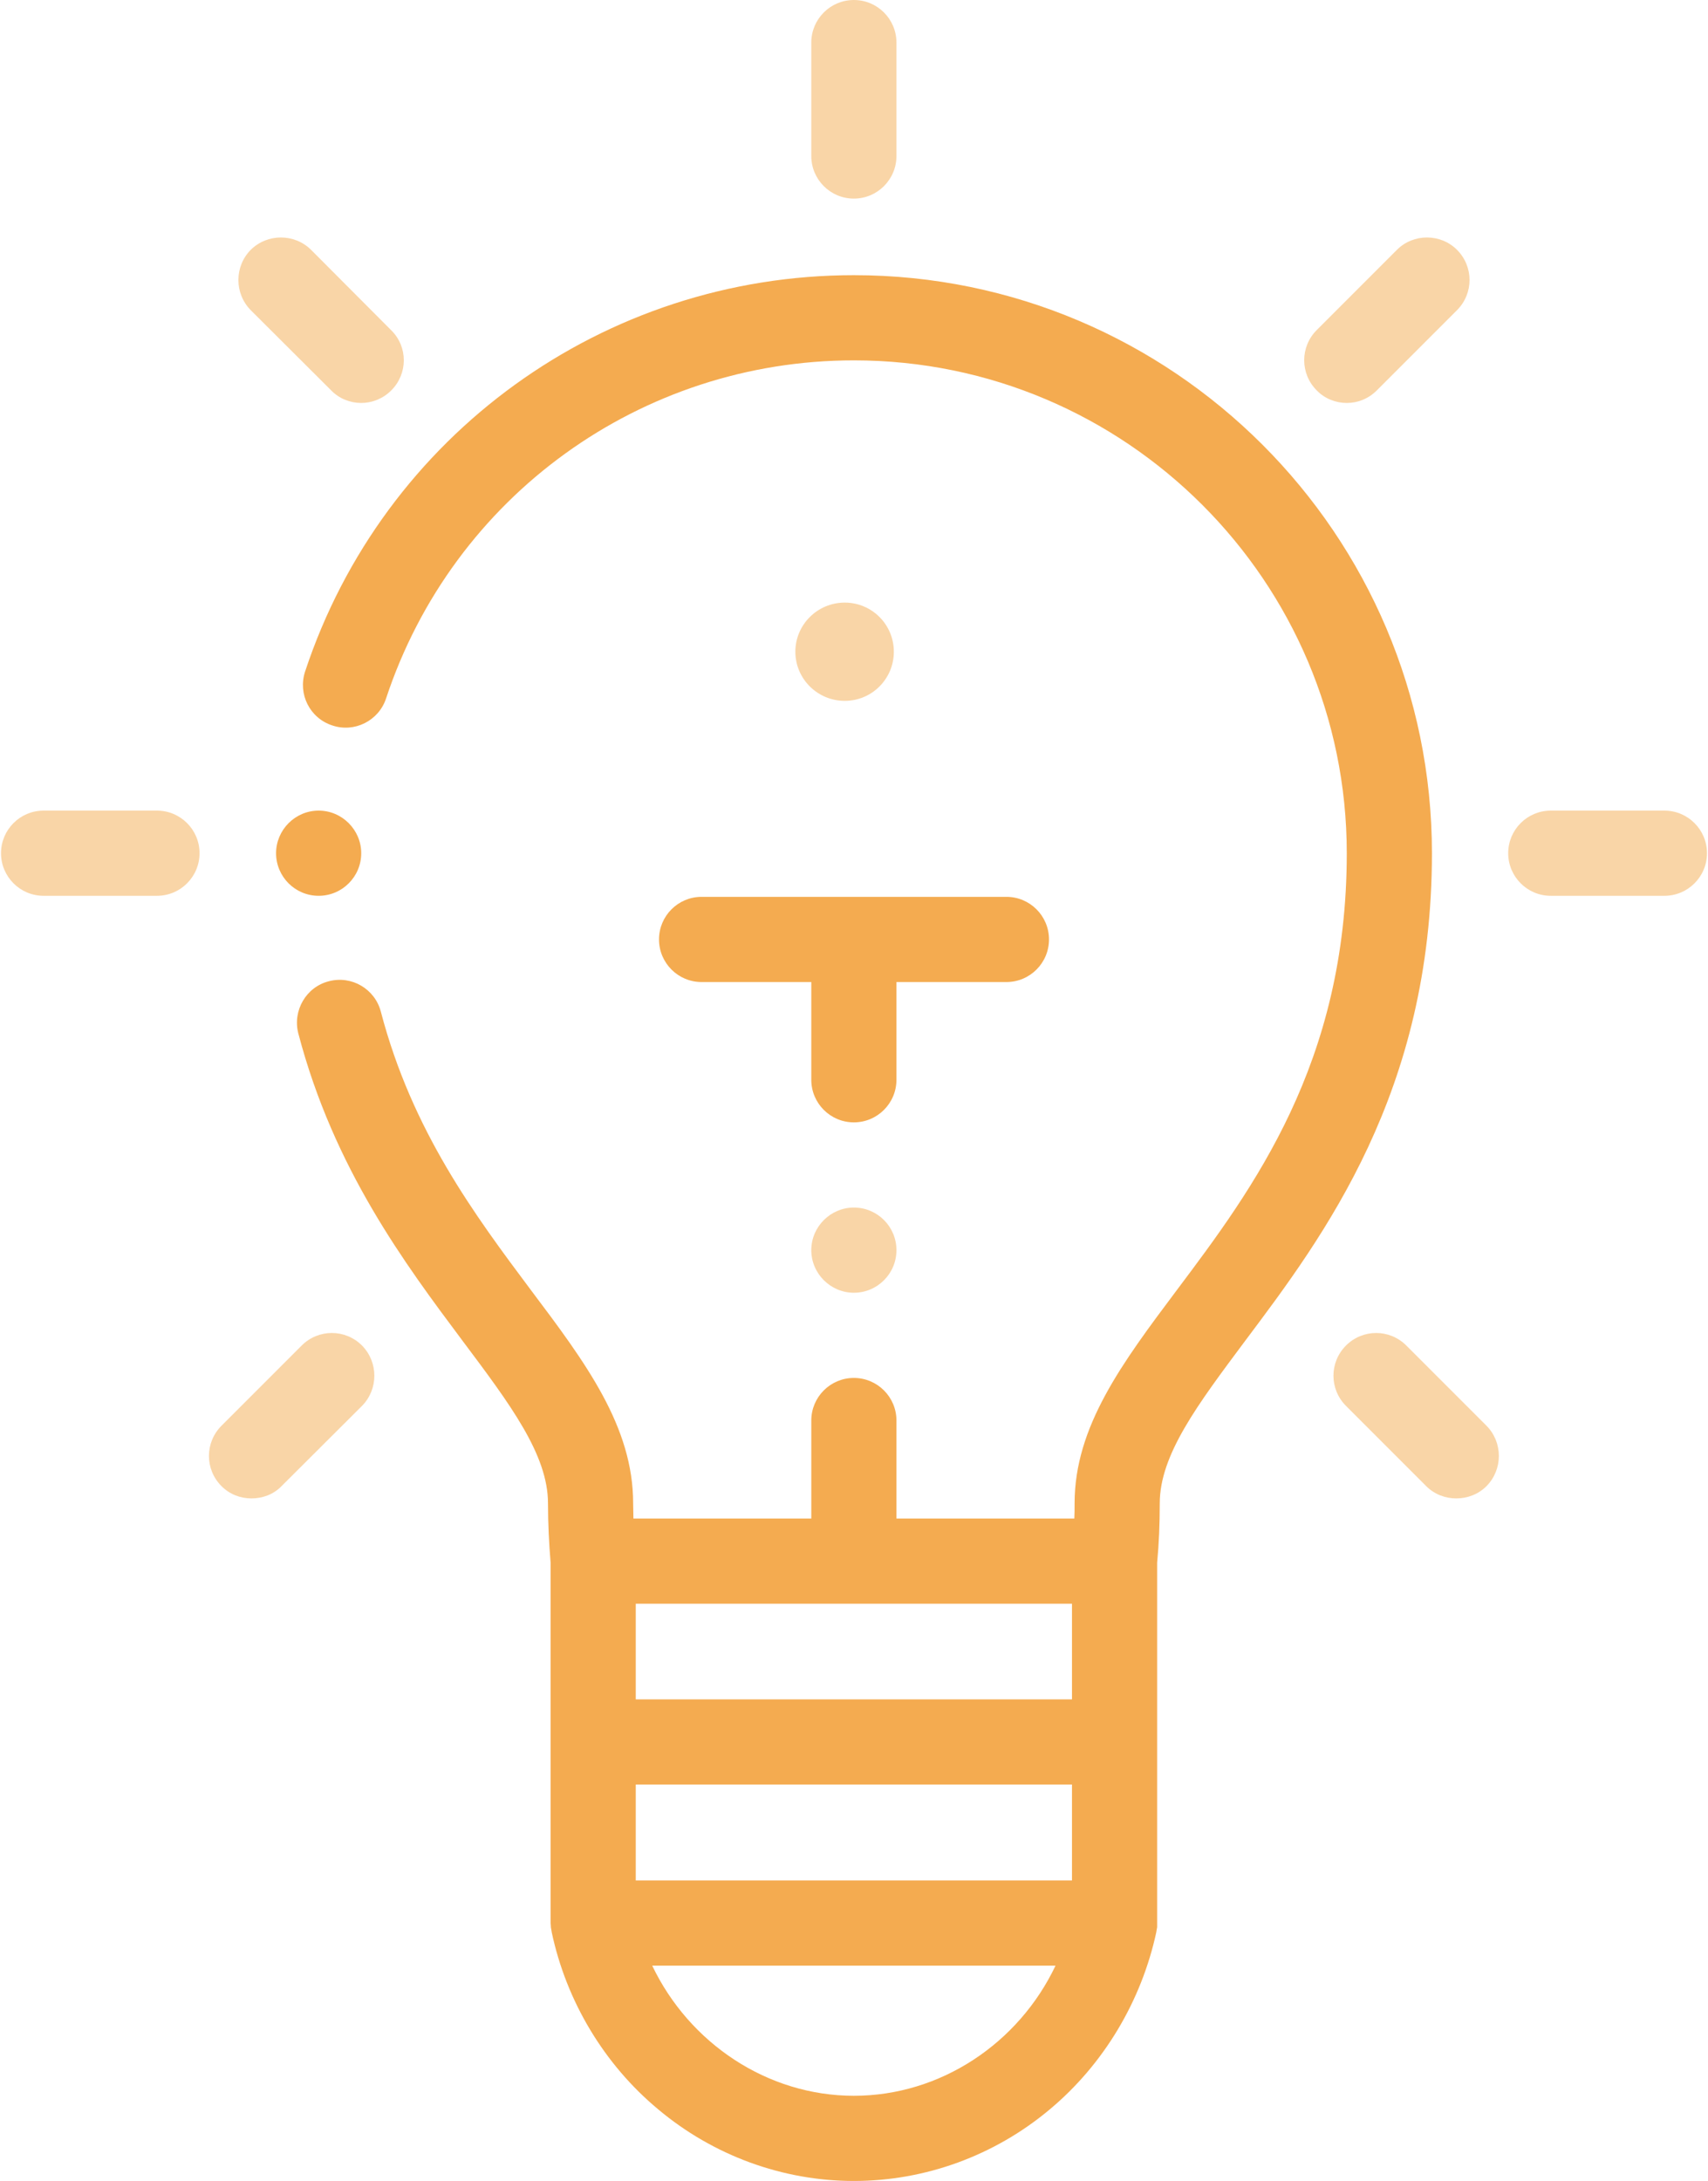 <?xml version="1.0" encoding="UTF-8"?> <!-- Creator: CorelDRAW 2018 (64-Bit) --> <svg xmlns="http://www.w3.org/2000/svg" xmlns:xlink="http://www.w3.org/1999/xlink" xml:space="preserve" width="398px" height="508px" style="shape-rendering:geometricPrecision; text-rendering:geometricPrecision; image-rendering:optimizeQuality; fill-rule:evenodd; clip-rule:evenodd" viewBox="0 0 65.31 83.46"> <defs> <style type="text/css"> <![CDATA[ .fil0 {fill:#F4AB50} .fil1 {fill:#F4AB50;fill-opacity:0.502} ]]> </style> </defs> <g id="Layer_x0020_1">  <g id="_2725229422720"> <path class="fil0" d="M12.68 27.76c0.85,0.29 1.78,-0.18 2.06,-1.03 2.56,-7.74 9.76,-12.94 17.91,-12.94 10.41,0 18.87,8.46 18.87,18.86 0,8.04 -3.6,12.85 -6.5,16.71 -2.1,2.8 -3.92,5.23 -3.92,8.17 0,0.19 0,0.39 -0.01,0.58l-6.81 0 0 -3.75c0,-0.9 -0.73,-1.63 -1.63,-1.63 -0.9,0 -1.63,0.73 -1.63,1.63l0 3.75 -6.81 0c0,-0.19 -0.01,-0.39 -0.01,-0.58 0,-2.94 -1.81,-5.37 -3.92,-8.17 -2.13,-2.85 -4.54,-6.07 -5.74,-10.65 -0.23,-0.87 -1.12,-1.39 -1.99,-1.16 -0.87,0.22 -1.39,1.12 -1.17,1.99 1.36,5.19 4.1,8.84 6.29,11.77 1.83,2.44 3.27,4.36 3.27,6.22 0,0.78 0.04,1.54 0.1,2.27l0 13.79c0,0.04 0.01,0.08 0.01,0.13 0,0.01 0,0.02 0,0.03 0.01,0.06 0.02,0.12 0.03,0.17l0 0.01c0.56,2.65 2.01,5.07 4.08,6.79 2.11,1.77 4.77,2.74 7.49,2.74 2.73,0 5.39,-0.97 7.5,-2.74 2.06,-1.72 3.51,-4.14 4.08,-6.79 0,0 0,-0.01 0,-0.01 0.01,-0.05 0.02,-0.11 0.03,-0.17 0,-0.01 0,-0.02 0,-0.03 0,-0.05 0,-0.09 0,-0.13l0 -13.79c0.07,-0.73 0.1,-1.49 0.1,-2.27 0,-1.86 1.45,-3.78 3.27,-6.22 3.02,-4.02 7.15,-9.53 7.15,-18.66 0,-12.2 -9.93,-22.12 -22.13,-22.12 -9.56,0 -18.01,6.1 -21.01,15.17 -0.28,0.86 0.18,1.78 1.04,2.06zm19.97 52.44c-3.31,0 -6.3,-2.01 -7.72,-4.98l15.44 0c-1.41,2.97 -4.4,4.98 -7.72,4.98zm8.35 -8.24l-16.7 0 0 -3.67 16.7 0 0 3.67zm0 -6.93l-16.7 0 0 -3.66 16.7 0 0 3.66z"></path> <path class="fil1" d="M32.65 7.6c0.9,0 1.63,-0.73 1.63,-1.63l0 -4.34c0,-0.9 -0.73,-1.63 -1.63,-1.63 -0.9,0 -1.63,0.73 -1.63,1.63l0 4.34c0,0.9 0.73,1.63 1.63,1.63z"></path> <path class="fil1" d="M1.63 34.28l4.34 0c0.9,0 1.63,-0.73 1.63,-1.63 0,-0.9 -0.73,-1.63 -1.63,-1.63l-4.34 0c-0.9,0 -1.63,0.73 -1.63,1.63 0,0.9 0.73,1.63 1.63,1.63z"></path> <path class="fil0" d="M40.12 35.95c0,-0.9 -0.73,-1.63 -1.63,-1.63l-11.67 0c-0.9,0 -1.63,0.73 -1.63,1.63 0,0.9 0.73,1.63 1.63,1.63l4.2 0 0 3.74c0,0.9 0.73,1.63 1.63,1.63 0.9,0 1.63,-0.73 1.63,-1.63l0 -3.74 4.21 0c0.9,0 1.63,-0.73 1.63,-1.63z"></path> <path class="fil1" d="M12.64 14.94c0.31,0.32 0.73,0.48 1.15,0.48 0.41,0 0.83,-0.16 1.15,-0.48 0.64,-0.64 0.64,-1.67 0,-2.3l-3.07 -3.08c-0.64,-0.63 -1.67,-0.63 -2.31,0 -0.63,0.64 -0.63,1.67 0,2.31l3.08 3.07z"></path> <path class="fil1" d="M9.59 57.34c0.42,0 0.84,-0.15 1.15,-0.47l3.08 -3.07c0.63,-0.64 0.63,-1.67 0,-2.31 -0.64,-0.64 -1.67,-0.64 -2.31,0l-3.07 3.07c-0.64,0.64 -0.64,1.67 0,2.31 0.32,0.32 0.73,0.47 1.15,0.47z"></path> <path class="fil1" d="M51.52 15.42c0.42,0 0.83,-0.16 1.15,-0.48l3.07 -3.07c0.64,-0.64 0.64,-1.67 0,-2.31 -0.63,-0.63 -1.67,-0.63 -2.3,0l-3.07 3.07c-0.64,0.64 -0.64,1.67 0,2.31 0.31,0.32 0.73,0.48 1.15,0.48z"></path> <path class="fil1" d="M51.49 51.49c-0.64,0.64 -0.64,1.67 0,2.31l3.07 3.07c0.32,0.32 0.74,0.47 1.15,0.47 0.42,0 0.84,-0.15 1.16,-0.47 0.63,-0.64 0.63,-1.67 0,-2.31l-3.07 -3.07c-0.64,-0.64 -1.67,-0.64 -2.31,0z"></path> <path class="fil1" d="M59.33 34.28l4.35 0c0.9,0 1.63,-0.73 1.63,-1.63 0,-0.9 -0.73,-1.63 -1.63,-1.63l-4.35 0c-0.9,0 -1.63,0.73 -1.63,1.63 0,0.9 0.73,1.63 1.63,1.63z"></path> <path class="fil1" d="M32.65 46.21c-0.89,0 -1.63,0.73 -1.63,1.63 0,0.9 0.74,1.63 1.63,1.63 0.9,0 1.63,-0.73 1.63,-1.63 0,-0.9 -0.73,-1.63 -1.63,-1.63z"></path> <path class="fil0" d="M13.79 32.65c0,-0.89 -0.73,-1.63 -1.63,-1.63 -0.9,0 -1.63,0.74 -1.63,1.63 0,0.9 0.73,1.63 1.63,1.63 0.9,0 1.63,-0.73 1.63,-1.63z"></path> <path class="fil1" d="M32.3 26.82c1.04,0 1.88,-0.84 1.88,-1.88 0,-1.04 -0.84,-1.88 -1.88,-1.88 -1.04,0 -1.89,0.84 -1.89,1.88 0,1.04 0.85,1.88 1.89,1.88z"></path> </g> </g> </svg> 